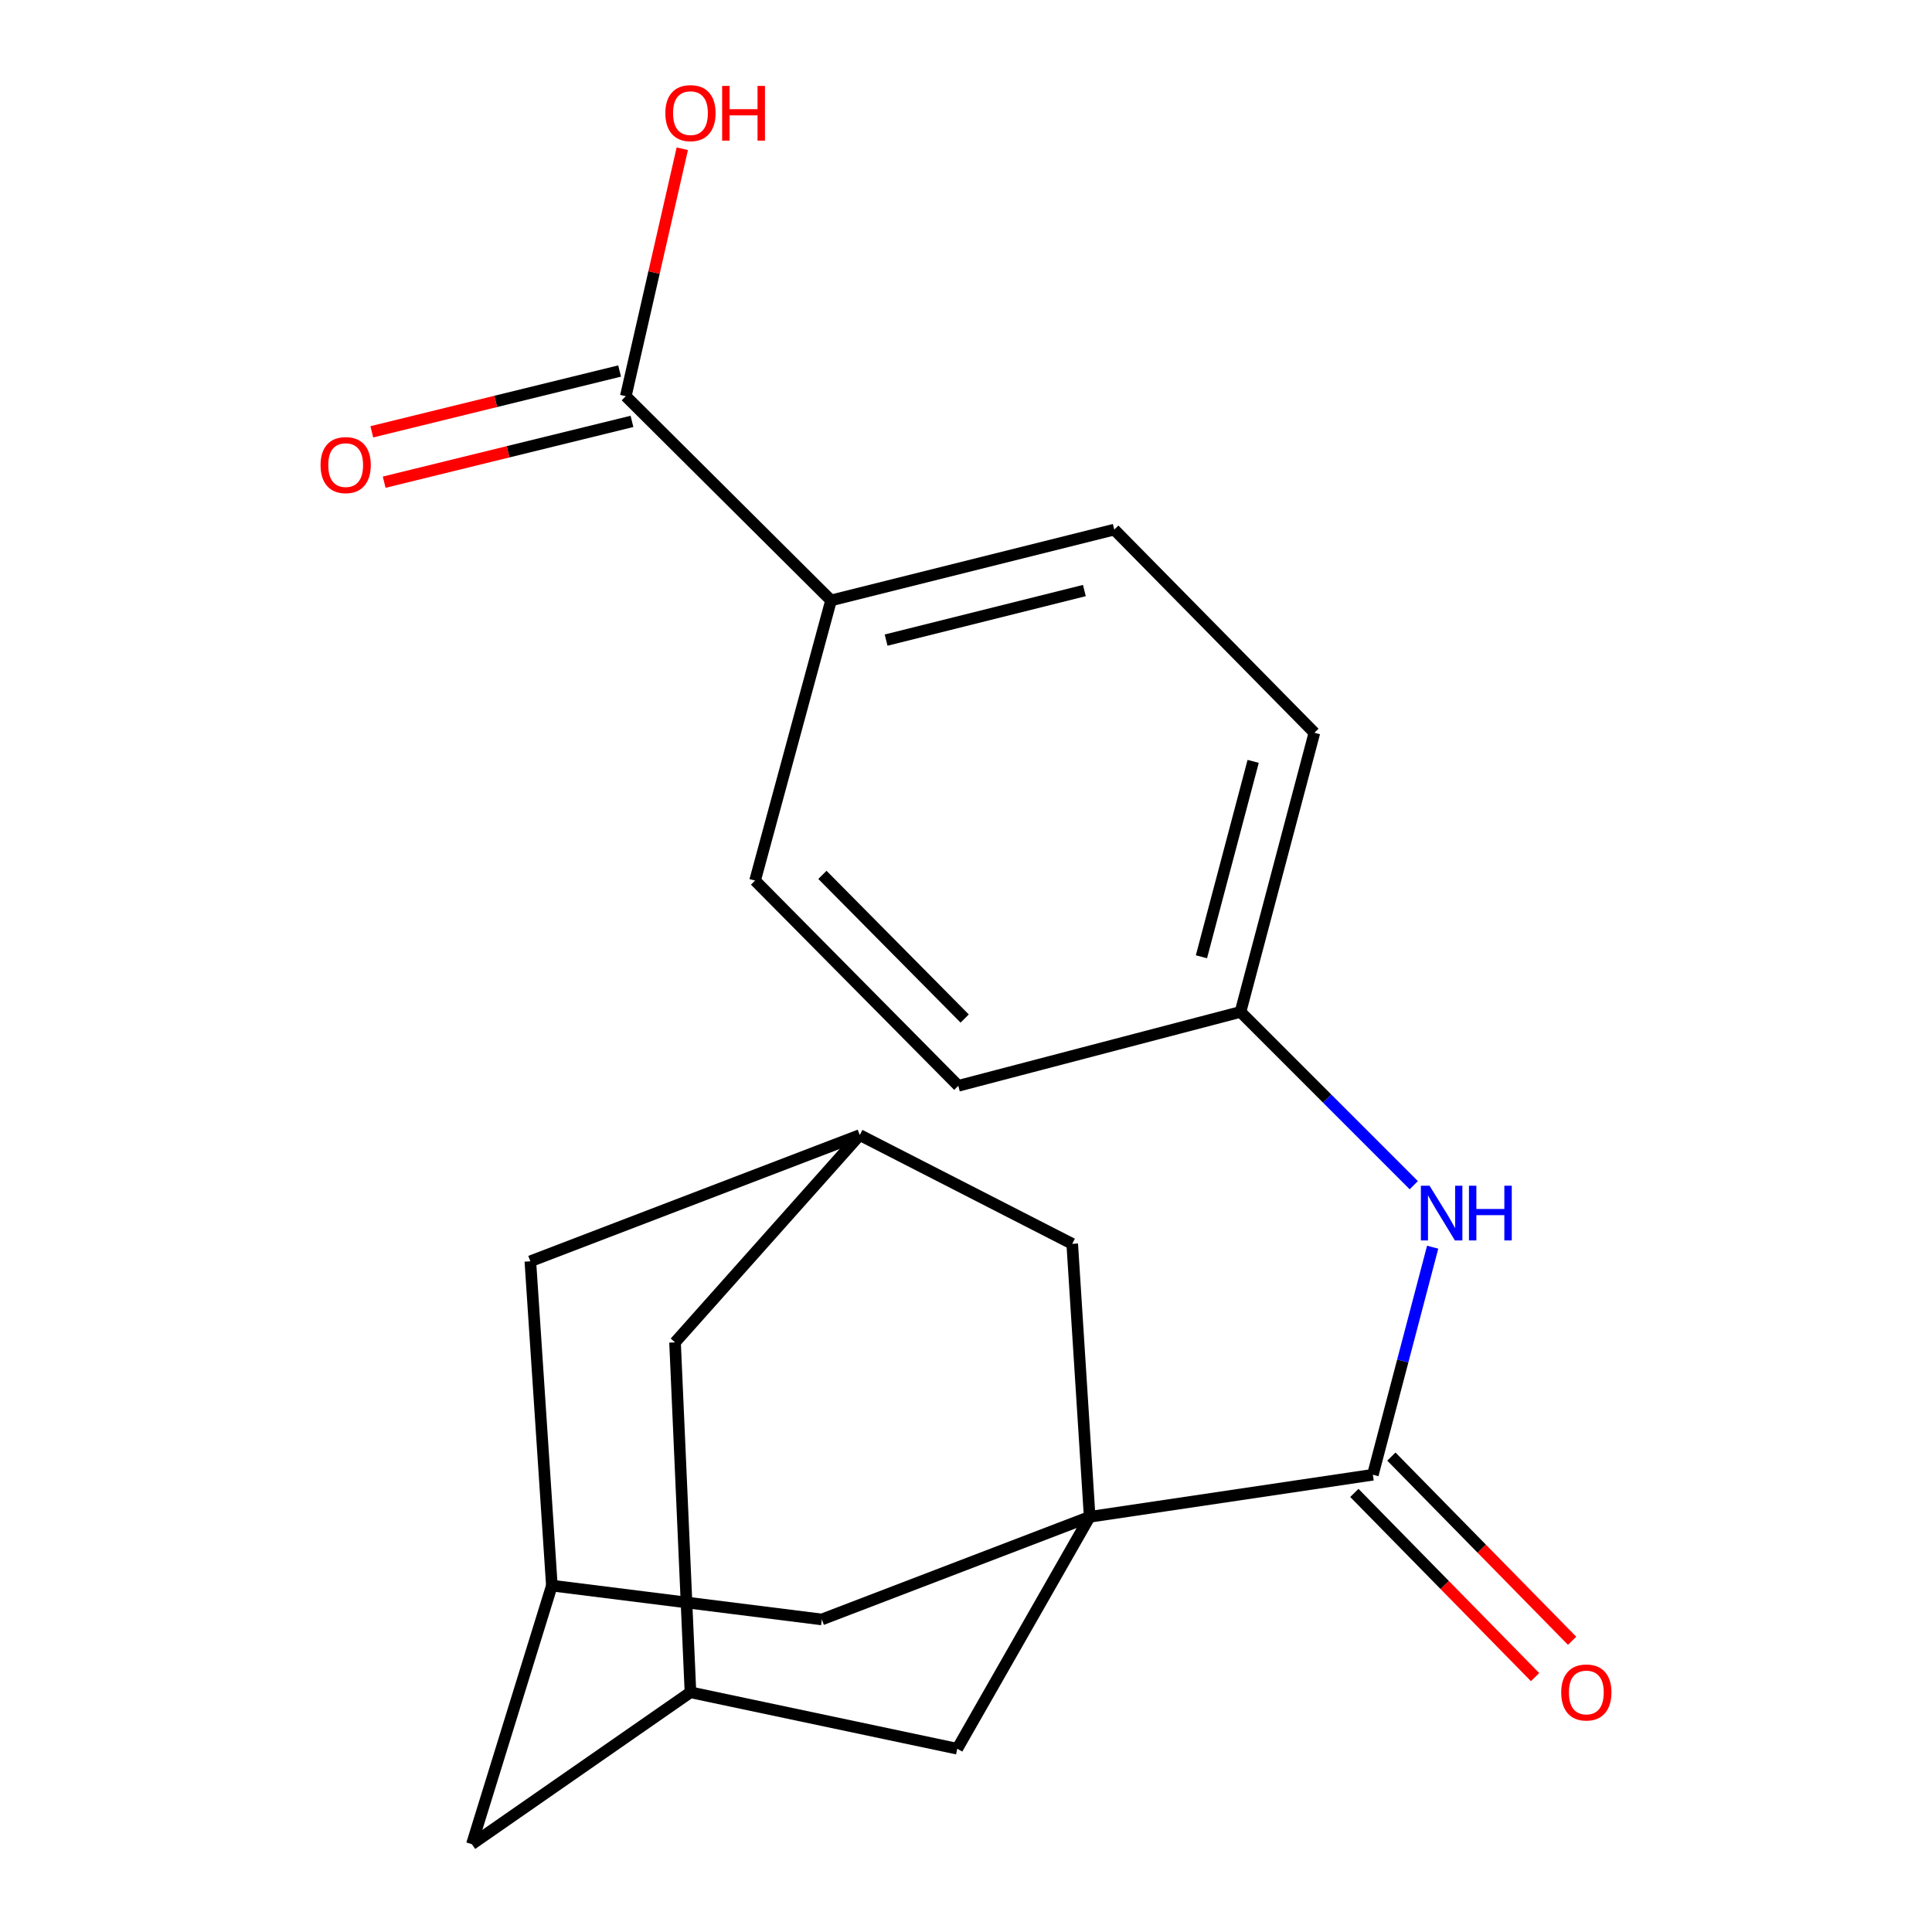 <?xml version='1.0' encoding='iso-8859-1'?>
<svg version='1.1' baseProfile='full'
              xmlns='http://www.w3.org/2000/svg'
                      xmlns:rdkit='http://www.rdkit.org/xml'
                      xmlns:xlink='http://www.w3.org/1999/xlink'
                  xml:space='preserve'
width='1000px' height='1000px' viewBox='0 0 1000 1000'>
<!-- END OF HEADER -->
<rect style='opacity:1.0;fill:#FFFFFF;stroke:none' width='1000' height='1000' x='0' y='0'> </rect>
<path class='bond-0' d='M 564.008,785.107 L 710.594,763.328' style='fill:none;fill-rule:evenodd;stroke:#000000;stroke-width:6px;stroke-linecap:butt;stroke-linejoin:miter;stroke-opacity:1' />
<path class='bond-3' d='M 564.008,785.107 L 554.983,643.816' style='fill:none;fill-rule:evenodd;stroke:#000000;stroke-width:6px;stroke-linecap:butt;stroke-linejoin:miter;stroke-opacity:1' />
<path class='bond-4' d='M 564.008,785.107 L 495.48,905.141' style='fill:none;fill-rule:evenodd;stroke:#000000;stroke-width:6px;stroke-linecap:butt;stroke-linejoin:miter;stroke-opacity:1' />
<path class='bond-5' d='M 564.008,785.107 L 425.372,838.225' style='fill:none;fill-rule:evenodd;stroke:#000000;stroke-width:6px;stroke-linecap:butt;stroke-linejoin:miter;stroke-opacity:1' />
<path class='bond-1' d='M 710.594,763.328 L 726.069,704.437' style='fill:none;fill-rule:evenodd;stroke:#000000;stroke-width:6px;stroke-linecap:butt;stroke-linejoin:miter;stroke-opacity:1' />
<path class='bond-1' d='M 726.069,704.437 L 741.544,645.546' style='fill:none;fill-rule:evenodd;stroke:#0000FF;stroke-width:6px;stroke-linecap:butt;stroke-linejoin:miter;stroke-opacity:1' />
<path class='bond-10' d='M 701.011,772.731 L 747.783,820.399' style='fill:none;fill-rule:evenodd;stroke:#000000;stroke-width:6px;stroke-linecap:butt;stroke-linejoin:miter;stroke-opacity:1' />
<path class='bond-10' d='M 747.783,820.399 L 794.555,868.068' style='fill:none;fill-rule:evenodd;stroke:#FF0000;stroke-width:6px;stroke-linecap:butt;stroke-linejoin:miter;stroke-opacity:1' />
<path class='bond-10' d='M 720.176,753.926 L 766.948,801.595' style='fill:none;fill-rule:evenodd;stroke:#000000;stroke-width:6px;stroke-linecap:butt;stroke-linejoin:miter;stroke-opacity:1' />
<path class='bond-10' d='M 766.948,801.595 L 813.72,849.263' style='fill:none;fill-rule:evenodd;stroke:#FF0000;stroke-width:6px;stroke-linecap:butt;stroke-linejoin:miter;stroke-opacity:1' />
<path class='bond-15' d='M 731.764,613.462 L 686.923,568.614' style='fill:none;fill-rule:evenodd;stroke:#0000FF;stroke-width:6px;stroke-linecap:butt;stroke-linejoin:miter;stroke-opacity:1' />
<path class='bond-15' d='M 686.923,568.614 L 642.081,523.766' style='fill:none;fill-rule:evenodd;stroke:#000000;stroke-width:6px;stroke-linecap:butt;stroke-linejoin:miter;stroke-opacity:1' />
<path class='bond-2' d='M 323.908,205.071 L 430.145,310.771' style='fill:none;fill-rule:evenodd;stroke:#000000;stroke-width:6px;stroke-linecap:butt;stroke-linejoin:miter;stroke-opacity:1' />
<path class='bond-11' d='M 320.709,192.033 L 256.58,207.768' style='fill:none;fill-rule:evenodd;stroke:#000000;stroke-width:6px;stroke-linecap:butt;stroke-linejoin:miter;stroke-opacity:1' />
<path class='bond-11' d='M 256.58,207.768 L 192.451,223.504' style='fill:none;fill-rule:evenodd;stroke:#FF0000;stroke-width:6px;stroke-linecap:butt;stroke-linejoin:miter;stroke-opacity:1' />
<path class='bond-11' d='M 327.108,218.11 L 262.979,233.845' style='fill:none;fill-rule:evenodd;stroke:#000000;stroke-width:6px;stroke-linecap:butt;stroke-linejoin:miter;stroke-opacity:1' />
<path class='bond-11' d='M 262.979,233.845 L 198.85,249.58' style='fill:none;fill-rule:evenodd;stroke:#FF0000;stroke-width:6px;stroke-linecap:butt;stroke-linejoin:miter;stroke-opacity:1' />
<path class='bond-18' d='M 323.908,205.071 L 338.531,141.03' style='fill:none;fill-rule:evenodd;stroke:#000000;stroke-width:6px;stroke-linecap:butt;stroke-linejoin:miter;stroke-opacity:1' />
<path class='bond-18' d='M 338.531,141.03 L 353.153,76.989' style='fill:none;fill-rule:evenodd;stroke:#FF0000;stroke-width:6px;stroke-linecap:butt;stroke-linejoin:miter;stroke-opacity:1' />
<path class='bond-6' d='M 554.983,643.816 L 445.017,587.505' style='fill:none;fill-rule:evenodd;stroke:#000000;stroke-width:6px;stroke-linecap:butt;stroke-linejoin:miter;stroke-opacity:1' />
<path class='bond-7' d='M 495.48,905.141 L 357.382,875.935' style='fill:none;fill-rule:evenodd;stroke:#000000;stroke-width:6px;stroke-linecap:butt;stroke-linejoin:miter;stroke-opacity:1' />
<path class='bond-8' d='M 425.372,838.225 L 285.647,820.698' style='fill:none;fill-rule:evenodd;stroke:#000000;stroke-width:6px;stroke-linecap:butt;stroke-linejoin:miter;stroke-opacity:1' />
<path class='bond-22' d='M 445.017,587.505 L 274.504,652.84' style='fill:none;fill-rule:evenodd;stroke:#000000;stroke-width:6px;stroke-linecap:butt;stroke-linejoin:miter;stroke-opacity:1' />
<path class='bond-23' d='M 445.017,587.505 L 349.401,694.816' style='fill:none;fill-rule:evenodd;stroke:#000000;stroke-width:6px;stroke-linecap:butt;stroke-linejoin:miter;stroke-opacity:1' />
<path class='bond-12' d='M 357.382,875.935 L 349.401,694.816' style='fill:none;fill-rule:evenodd;stroke:#000000;stroke-width:6px;stroke-linecap:butt;stroke-linejoin:miter;stroke-opacity:1' />
<path class='bond-21' d='M 357.382,875.935 L 244.253,954.545' style='fill:none;fill-rule:evenodd;stroke:#000000;stroke-width:6px;stroke-linecap:butt;stroke-linejoin:miter;stroke-opacity:1' />
<path class='bond-13' d='M 285.647,820.698 L 274.504,652.84' style='fill:none;fill-rule:evenodd;stroke:#000000;stroke-width:6px;stroke-linecap:butt;stroke-linejoin:miter;stroke-opacity:1' />
<path class='bond-14' d='M 285.647,820.698 L 244.253,954.545' style='fill:none;fill-rule:evenodd;stroke:#000000;stroke-width:6px;stroke-linecap:butt;stroke-linejoin:miter;stroke-opacity:1' />
<path class='bond-9' d='M 430.145,310.771 L 576.746,274.121' style='fill:none;fill-rule:evenodd;stroke:#000000;stroke-width:6px;stroke-linecap:butt;stroke-linejoin:miter;stroke-opacity:1' />
<path class='bond-9' d='M 458.647,331.322 L 561.268,305.667' style='fill:none;fill-rule:evenodd;stroke:#000000;stroke-width:6px;stroke-linecap:butt;stroke-linejoin:miter;stroke-opacity:1' />
<path class='bond-24' d='M 430.145,310.771 L 390.825,455.791' style='fill:none;fill-rule:evenodd;stroke:#000000;stroke-width:6px;stroke-linecap:butt;stroke-linejoin:miter;stroke-opacity:1' />
<path class='bond-19' d='M 642.081,523.766 L 496.017,562.013' style='fill:none;fill-rule:evenodd;stroke:#000000;stroke-width:6px;stroke-linecap:butt;stroke-linejoin:miter;stroke-opacity:1' />
<path class='bond-20' d='M 642.081,523.766 L 680.328,379.283' style='fill:none;fill-rule:evenodd;stroke:#000000;stroke-width:6px;stroke-linecap:butt;stroke-linejoin:miter;stroke-opacity:1' />
<path class='bond-20' d='M 621.862,495.223 L 648.635,394.085' style='fill:none;fill-rule:evenodd;stroke:#000000;stroke-width:6px;stroke-linecap:butt;stroke-linejoin:miter;stroke-opacity:1' />
<path class='bond-16' d='M 576.746,274.121 L 680.328,379.283' style='fill:none;fill-rule:evenodd;stroke:#000000;stroke-width:6px;stroke-linecap:butt;stroke-linejoin:miter;stroke-opacity:1' />
<path class='bond-17' d='M 390.825,455.791 L 496.017,562.013' style='fill:none;fill-rule:evenodd;stroke:#000000;stroke-width:6px;stroke-linecap:butt;stroke-linejoin:miter;stroke-opacity:1' />
<path class='bond-17' d='M 425.682,452.831 L 499.316,527.186' style='fill:none;fill-rule:evenodd;stroke:#000000;stroke-width:6px;stroke-linecap:butt;stroke-linejoin:miter;stroke-opacity:1' />
<path  class='atom-2' d='M 739.925 613.725
L 749.205 628.725
Q 750.125 630.205, 751.605 632.885
Q 753.085 635.565, 753.165 635.725
L 753.165 613.725
L 756.925 613.725
L 756.925 642.045
L 753.045 642.045
L 743.085 625.645
Q 741.925 623.725, 740.685 621.525
Q 739.485 619.325, 739.125 618.645
L 739.125 642.045
L 735.445 642.045
L 735.445 613.725
L 739.925 613.725
' fill='#0000FF'/>
<path  class='atom-2' d='M 760.325 613.725
L 764.165 613.725
L 764.165 625.765
L 778.645 625.765
L 778.645 613.725
L 782.485 613.725
L 782.485 642.045
L 778.645 642.045
L 778.645 628.965
L 764.165 628.965
L 764.165 642.045
L 760.325 642.045
L 760.325 613.725
' fill='#0000FF'/>
<path  class='atom-11' d='M 808.082 876.015
Q 808.082 869.215, 811.442 865.415
Q 814.802 861.615, 821.082 861.615
Q 827.362 861.615, 830.722 865.415
Q 834.082 869.215, 834.082 876.015
Q 834.082 882.895, 830.682 886.815
Q 827.282 890.695, 821.082 890.695
Q 814.842 890.695, 811.442 886.815
Q 808.082 882.935, 808.082 876.015
M 821.082 887.495
Q 825.402 887.495, 827.722 884.615
Q 830.082 881.695, 830.082 876.015
Q 830.082 870.455, 827.722 867.655
Q 825.402 864.815, 821.082 864.815
Q 816.762 864.815, 814.402 867.615
Q 812.082 870.415, 812.082 876.015
Q 812.082 881.735, 814.402 884.615
Q 816.762 887.495, 821.082 887.495
' fill='#FF0000'/>
<path  class='atom-12' d='M 165.918 240.728
Q 165.918 233.928, 169.278 230.128
Q 172.638 226.328, 178.918 226.328
Q 185.198 226.328, 188.558 230.128
Q 191.918 233.928, 191.918 240.728
Q 191.918 247.608, 188.518 251.528
Q 185.118 255.408, 178.918 255.408
Q 172.678 255.408, 169.278 251.528
Q 165.918 247.648, 165.918 240.728
M 178.918 252.208
Q 183.238 252.208, 185.558 249.328
Q 187.918 246.408, 187.918 240.728
Q 187.918 235.168, 185.558 232.368
Q 183.238 229.528, 178.918 229.528
Q 174.598 229.528, 172.238 232.328
Q 169.918 235.128, 169.918 240.728
Q 169.918 246.448, 172.238 249.328
Q 174.598 252.208, 178.918 252.208
' fill='#FF0000'/>
<path  class='atom-19' d='M 344.382 58.55
Q 344.382 51.75, 347.742 47.95
Q 351.102 44.15, 357.382 44.15
Q 363.662 44.15, 367.022 47.95
Q 370.382 51.75, 370.382 58.55
Q 370.382 65.43, 366.982 69.35
Q 363.582 73.23, 357.382 73.23
Q 351.142 73.23, 347.742 69.35
Q 344.382 65.47, 344.382 58.55
M 357.382 70.03
Q 361.702 70.03, 364.022 67.15
Q 366.382 64.23, 366.382 58.55
Q 366.382 52.99, 364.022 50.19
Q 361.702 47.35, 357.382 47.35
Q 353.062 47.35, 350.702 50.15
Q 348.382 52.95, 348.382 58.55
Q 348.382 64.27, 350.702 67.15
Q 353.062 70.03, 357.382 70.03
' fill='#FF0000'/>
<path  class='atom-19' d='M 373.782 44.47
L 377.622 44.47
L 377.622 56.51
L 392.102 56.51
L 392.102 44.47
L 395.942 44.47
L 395.942 72.79
L 392.102 72.79
L 392.102 59.71
L 377.622 59.71
L 377.622 72.79
L 373.782 72.79
L 373.782 44.47
' fill='#FF0000'/>
</svg>
